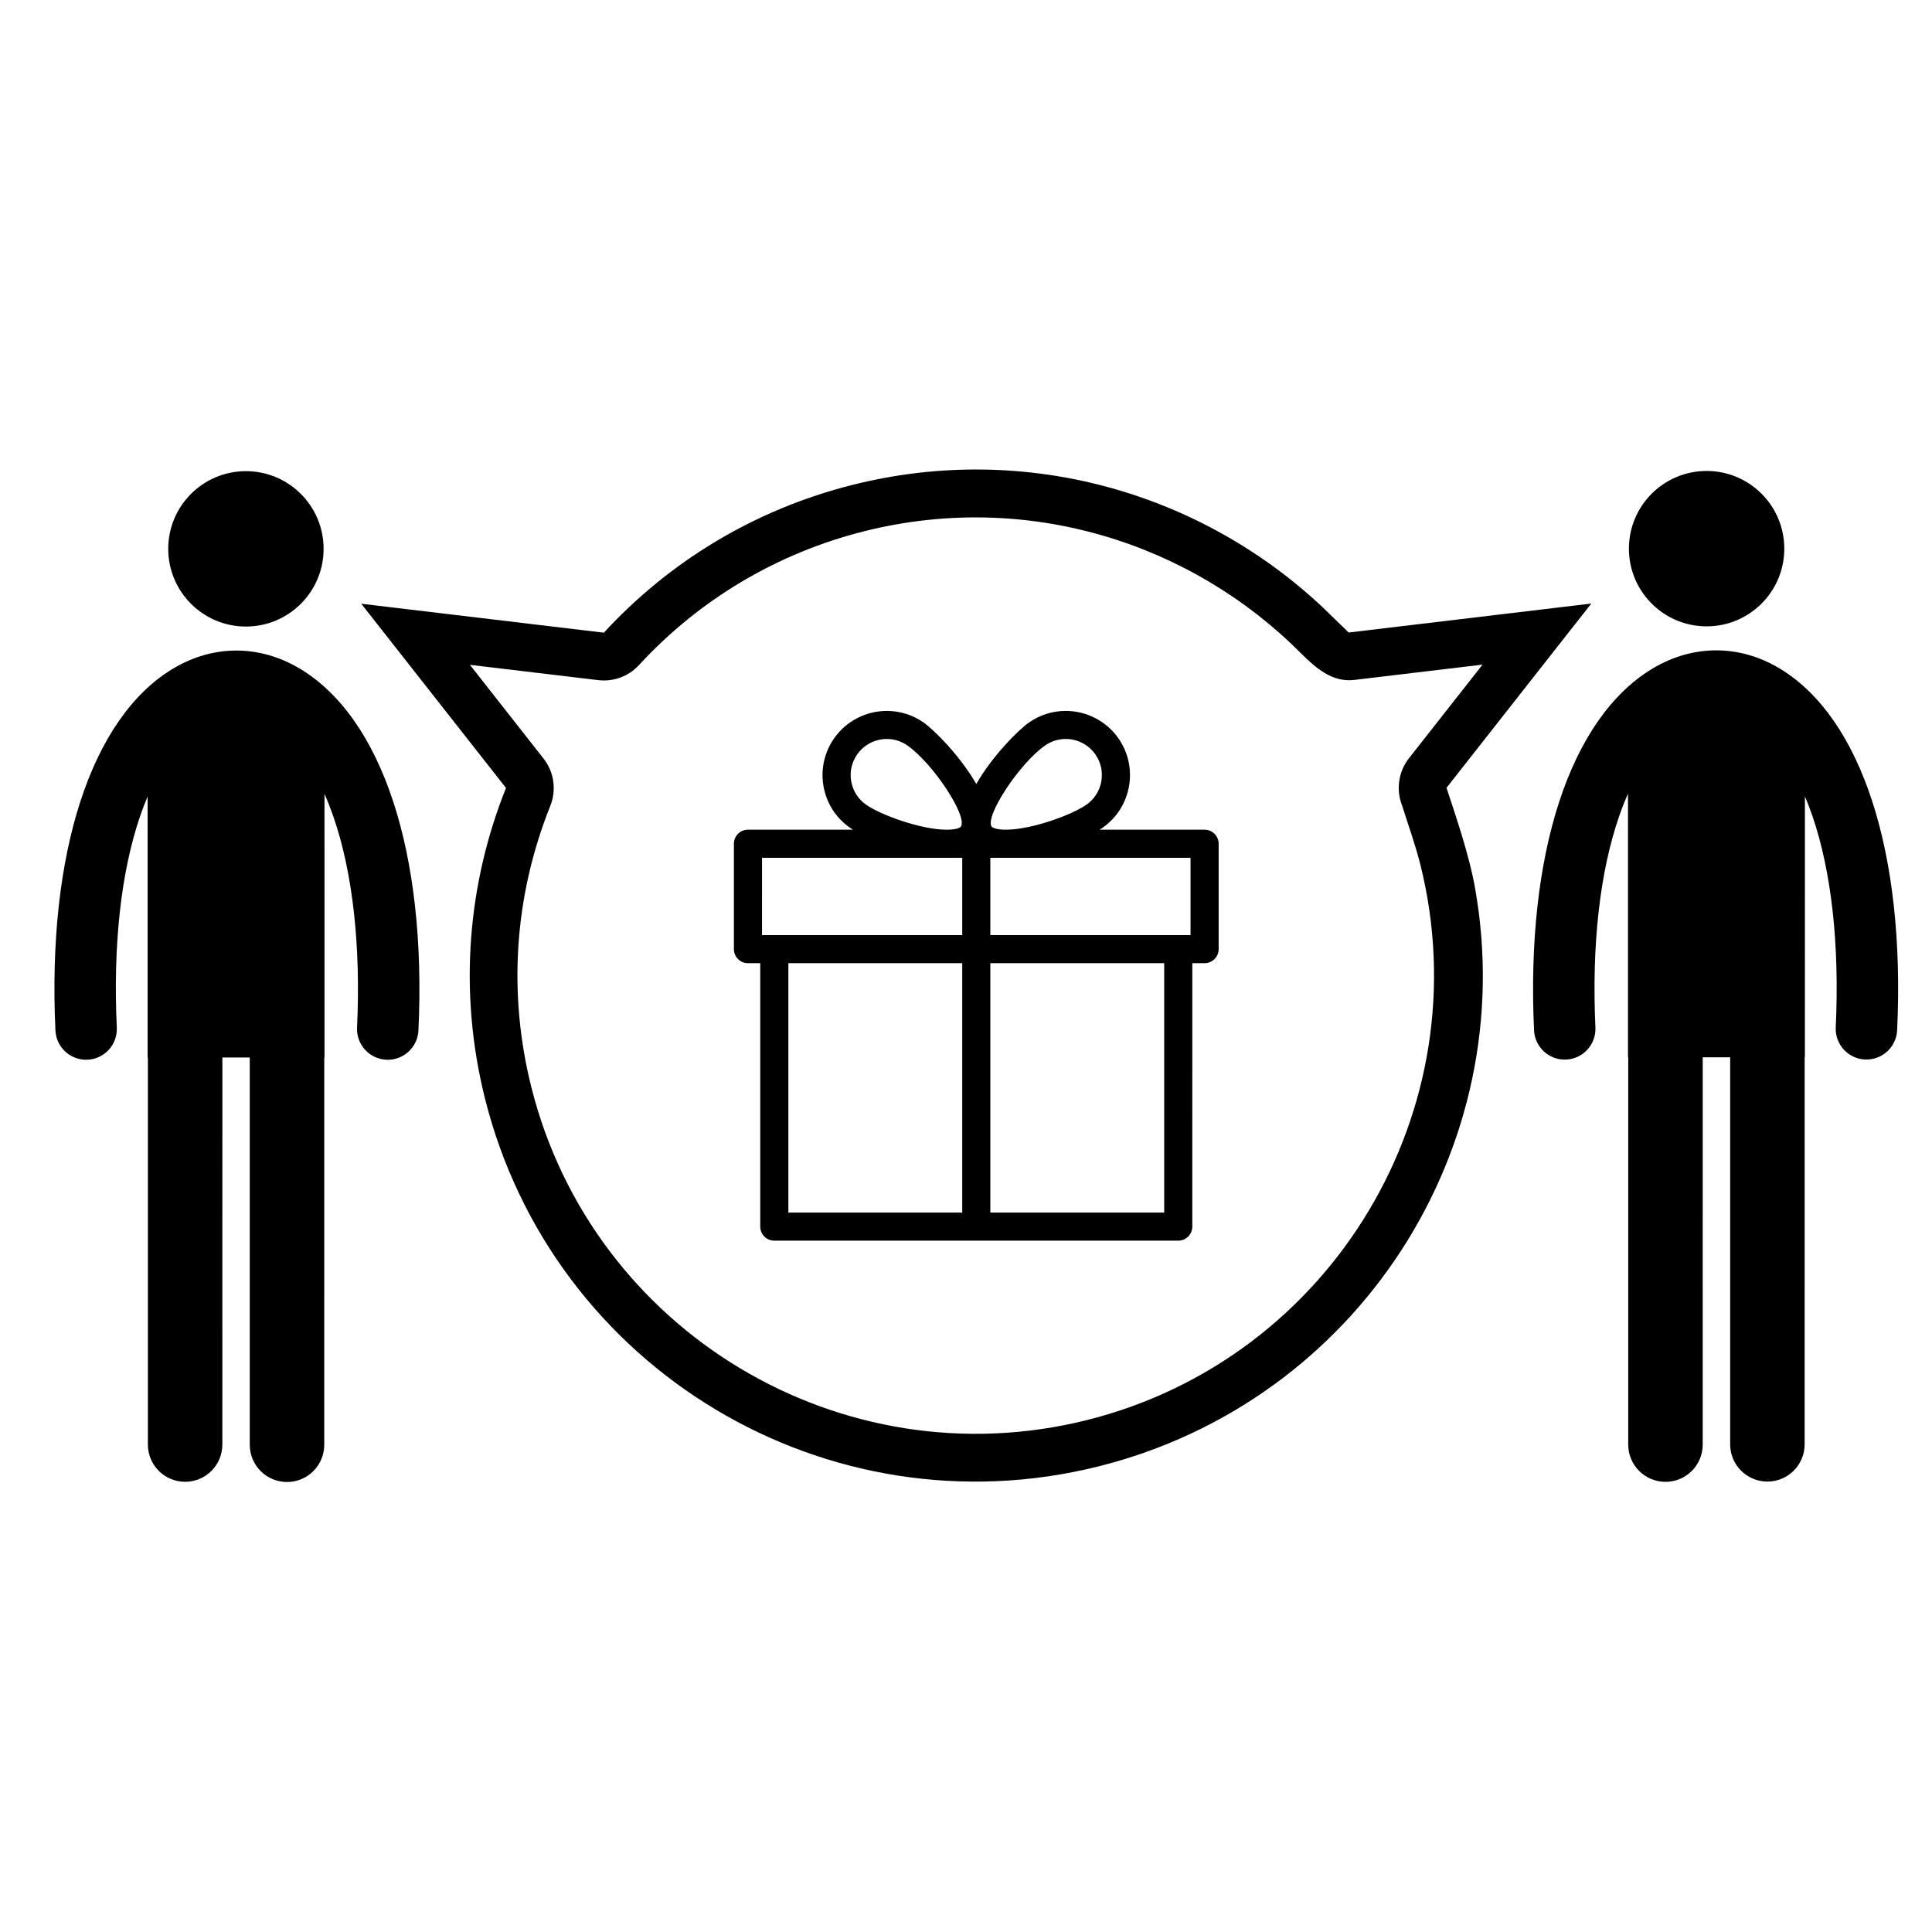 <?xml version="1.0" encoding="UTF-8"?>
<!-- The Best Svg Icon site in the world: iconSvg.co, Visit us! https://iconsvg.co -->
<svg fill="#000000" width="800px" height="800px" version="1.1" viewBox="144 144 512 512" xmlns="http://www.w3.org/2000/svg">
 <g>
  <path d="m229.76 289.45c0 11.371-9.219 20.59-20.586 20.59-11.371 0-20.59-9.219-20.59-20.59s9.219-20.586 20.59-20.586c11.367 0 20.586 9.215 20.586 20.586"/>
  <path d="m223.46 321.2c-10.684-6.391-22.926-6.394-33.582-0.023-21.73 13.012-33.395 48.863-31.188 95.906 0.211 4.492 4.019 7.961 8.512 7.75 4.492-0.203 7.961-4.019 7.75-8.512-1.023-21.871 1.113-41.266 6.191-56.066 0.613-1.797 1.273-3.523 1.977-5.172v69.168h0.07v102.57c0 5.453 4.422 9.867 9.867 9.867 5.453 0 9.867-4.422 9.867-9.867l0.008-102.58h7.258v102.64c0 5.449 4.422 9.867 9.871 9.867s9.867-4.422 9.867-9.867l0.004-102.64h0.066l-0.004-69.863c0.84 1.902 1.617 3.902 2.348 6 5.125 14.82 7.293 34.176 6.281 55.945-0.211 4.492 3.258 8.312 7.75 8.512 0.133 0.008 0.258 0.016 0.387 0.016 4.324 0 7.926-3.41 8.129-7.766 2.207-46.953-9.543-82.797-31.43-95.891z"/>
  <path d="m616.86 289.4c0 11.371-9.219 20.59-20.59 20.59-11.371 0-20.59-9.219-20.59-20.59s9.219-20.59 20.59-20.59c11.371 0 20.59 9.219 20.59 20.59"/>
  <path d="m550.54 417.04c0.191 4.352 3.805 7.766 8.125 7.766 0.133 0 0.254-0.008 0.387-0.012 4.492-0.203 7.961-4.019 7.75-8.512-1.008-21.785 1.156-41.133 6.281-55.949 0.723-2.098 1.504-4.098 2.352-6v69.863h0.062v102.64c0 5.449 4.434 9.867 9.871 9.867 5.453 0 9.867-4.422 9.867-9.867l0.004-102.64h7.273v102.57c0 5.449 4.414 9.867 9.867 9.867 5.449 0 9.867-4.418 9.867-9.867l0.004-102.57h0.066l0.004-69.164c0.707 1.648 1.355 3.375 1.977 5.168 5.078 14.805 7.215 34.195 6.191 56.066-0.203 4.492 3.266 8.309 7.758 8.512 4.484 0.207 8.305-3.258 8.512-7.75 2.215-47.047-9.453-82.898-31.184-95.902-10.656-6.375-22.898-6.367-33.59 0.023-21.887 13.098-33.641 48.945-31.445 95.895z"/>
  <path d="m527.34 352.78 38.371-48.832-64.297 7.676-6.731-6.535c-32.148-30.324-78.57-44.145-124.61-32.629-26.367 6.598-48.918 20.594-66.043 39.207l-64.297-7.672 38.363 48.824c-10.125 25.273-12.691 53.824-5.586 82.246 17.953 71.832 90.758 115.5 162.6 97.543 68.742-17.191 111.97-84.422 99.816-153.13-1.613-9.188-5.363-19.883-7.586-26.695m-95.297 167.55c-64.965 16.246-131.02-23.383-147.26-88.328-6.227-24.902-4.481-50.641 5.059-74.465 1-2.512 1.156-5.227 0.523-7.769-0.422-1.703-1.207-3.32-2.32-4.738l-19.512-24.844 34.004 4.051c4.035 0.48 8.062-1 10.801-3.996 16.066-17.445 36.746-29.723 59.805-35.488 43.008-10.762 86.441 3.023 115.63 32.375 3.875 3.848 8.242 7.75 14.121 7.055l33.988-4.055-19.512 24.832c-2.769 3.519-3.453 8.355-1.797 12.508 1.625 5.184 3.484 10.32 4.82 15.594 16.246 64.969-23.406 131.02-88.355 147.27"/>
  <path d="m463.23 363.88h-27.836c0.273-0.172 0.539-0.336 0.773-0.5 7.699-5.352 9.609-15.98 4.246-23.684-3.184-4.57-8.41-7.297-13.984-7.297-3.484 0-6.84 1.051-9.707 3.047-2.894 2.012-9.777 8.957-14 16.316-4.219-7.363-11.105-14.301-14-16.316-2.871-1.996-6.227-3.047-9.707-3.047-5.57 0-10.801 2.727-13.984 7.297-2.598 3.734-3.586 8.254-2.781 12.723 0.801 4.477 3.297 8.367 7.027 10.961 0.234 0.164 0.5 0.332 0.773 0.5h-27.836c-2.055 0-3.723 1.664-3.723 3.723v27.926c0 2.059 1.668 3.723 3.723 3.723h3.258v69.812c0 2.059 1.668 3.723 3.723 3.723h107.05c2.059 0 3.727-1.664 3.727-3.723l0.004-69.812h3.258c2.055 0 3.723-1.664 3.723-3.723v-27.926c0-2.059-1.668-3.723-3.723-3.723zm-6.984 7.445h3.258v20.48h-53.055v-20.48zm-35.27-29.773c1.613-1.121 3.496-1.719 5.453-1.719 3.141 0 6.082 1.535 7.871 4.109 3.012 4.332 1.941 10.309-2.394 13.324-3.82 2.664-14.492 6.613-21.383 6.613-2.59 0-3.562-0.582-3.719-0.805-1.891-2.719 7.383-16.797 14.172-21.523zm-47.438 15.711c-2.098-1.457-3.504-3.648-3.953-6.16-0.453-2.516 0.105-5.062 1.562-7.156 1.793-2.574 4.734-4.109 7.867-4.109 1.957 0 3.84 0.594 5.453 1.719 6.785 4.723 16.059 18.801 14.172 21.516-0.156 0.223-1.125 0.809-3.723 0.809-6.891 0-17.555-3.949-21.379-6.617zm-27.594 14.062h53.059v20.48h-53.062zm6.981 27.926h46.074v66.09h-46.074zm99.602 66.086h-46.078v-66.09h46.078z"/>
 </g>
</svg>